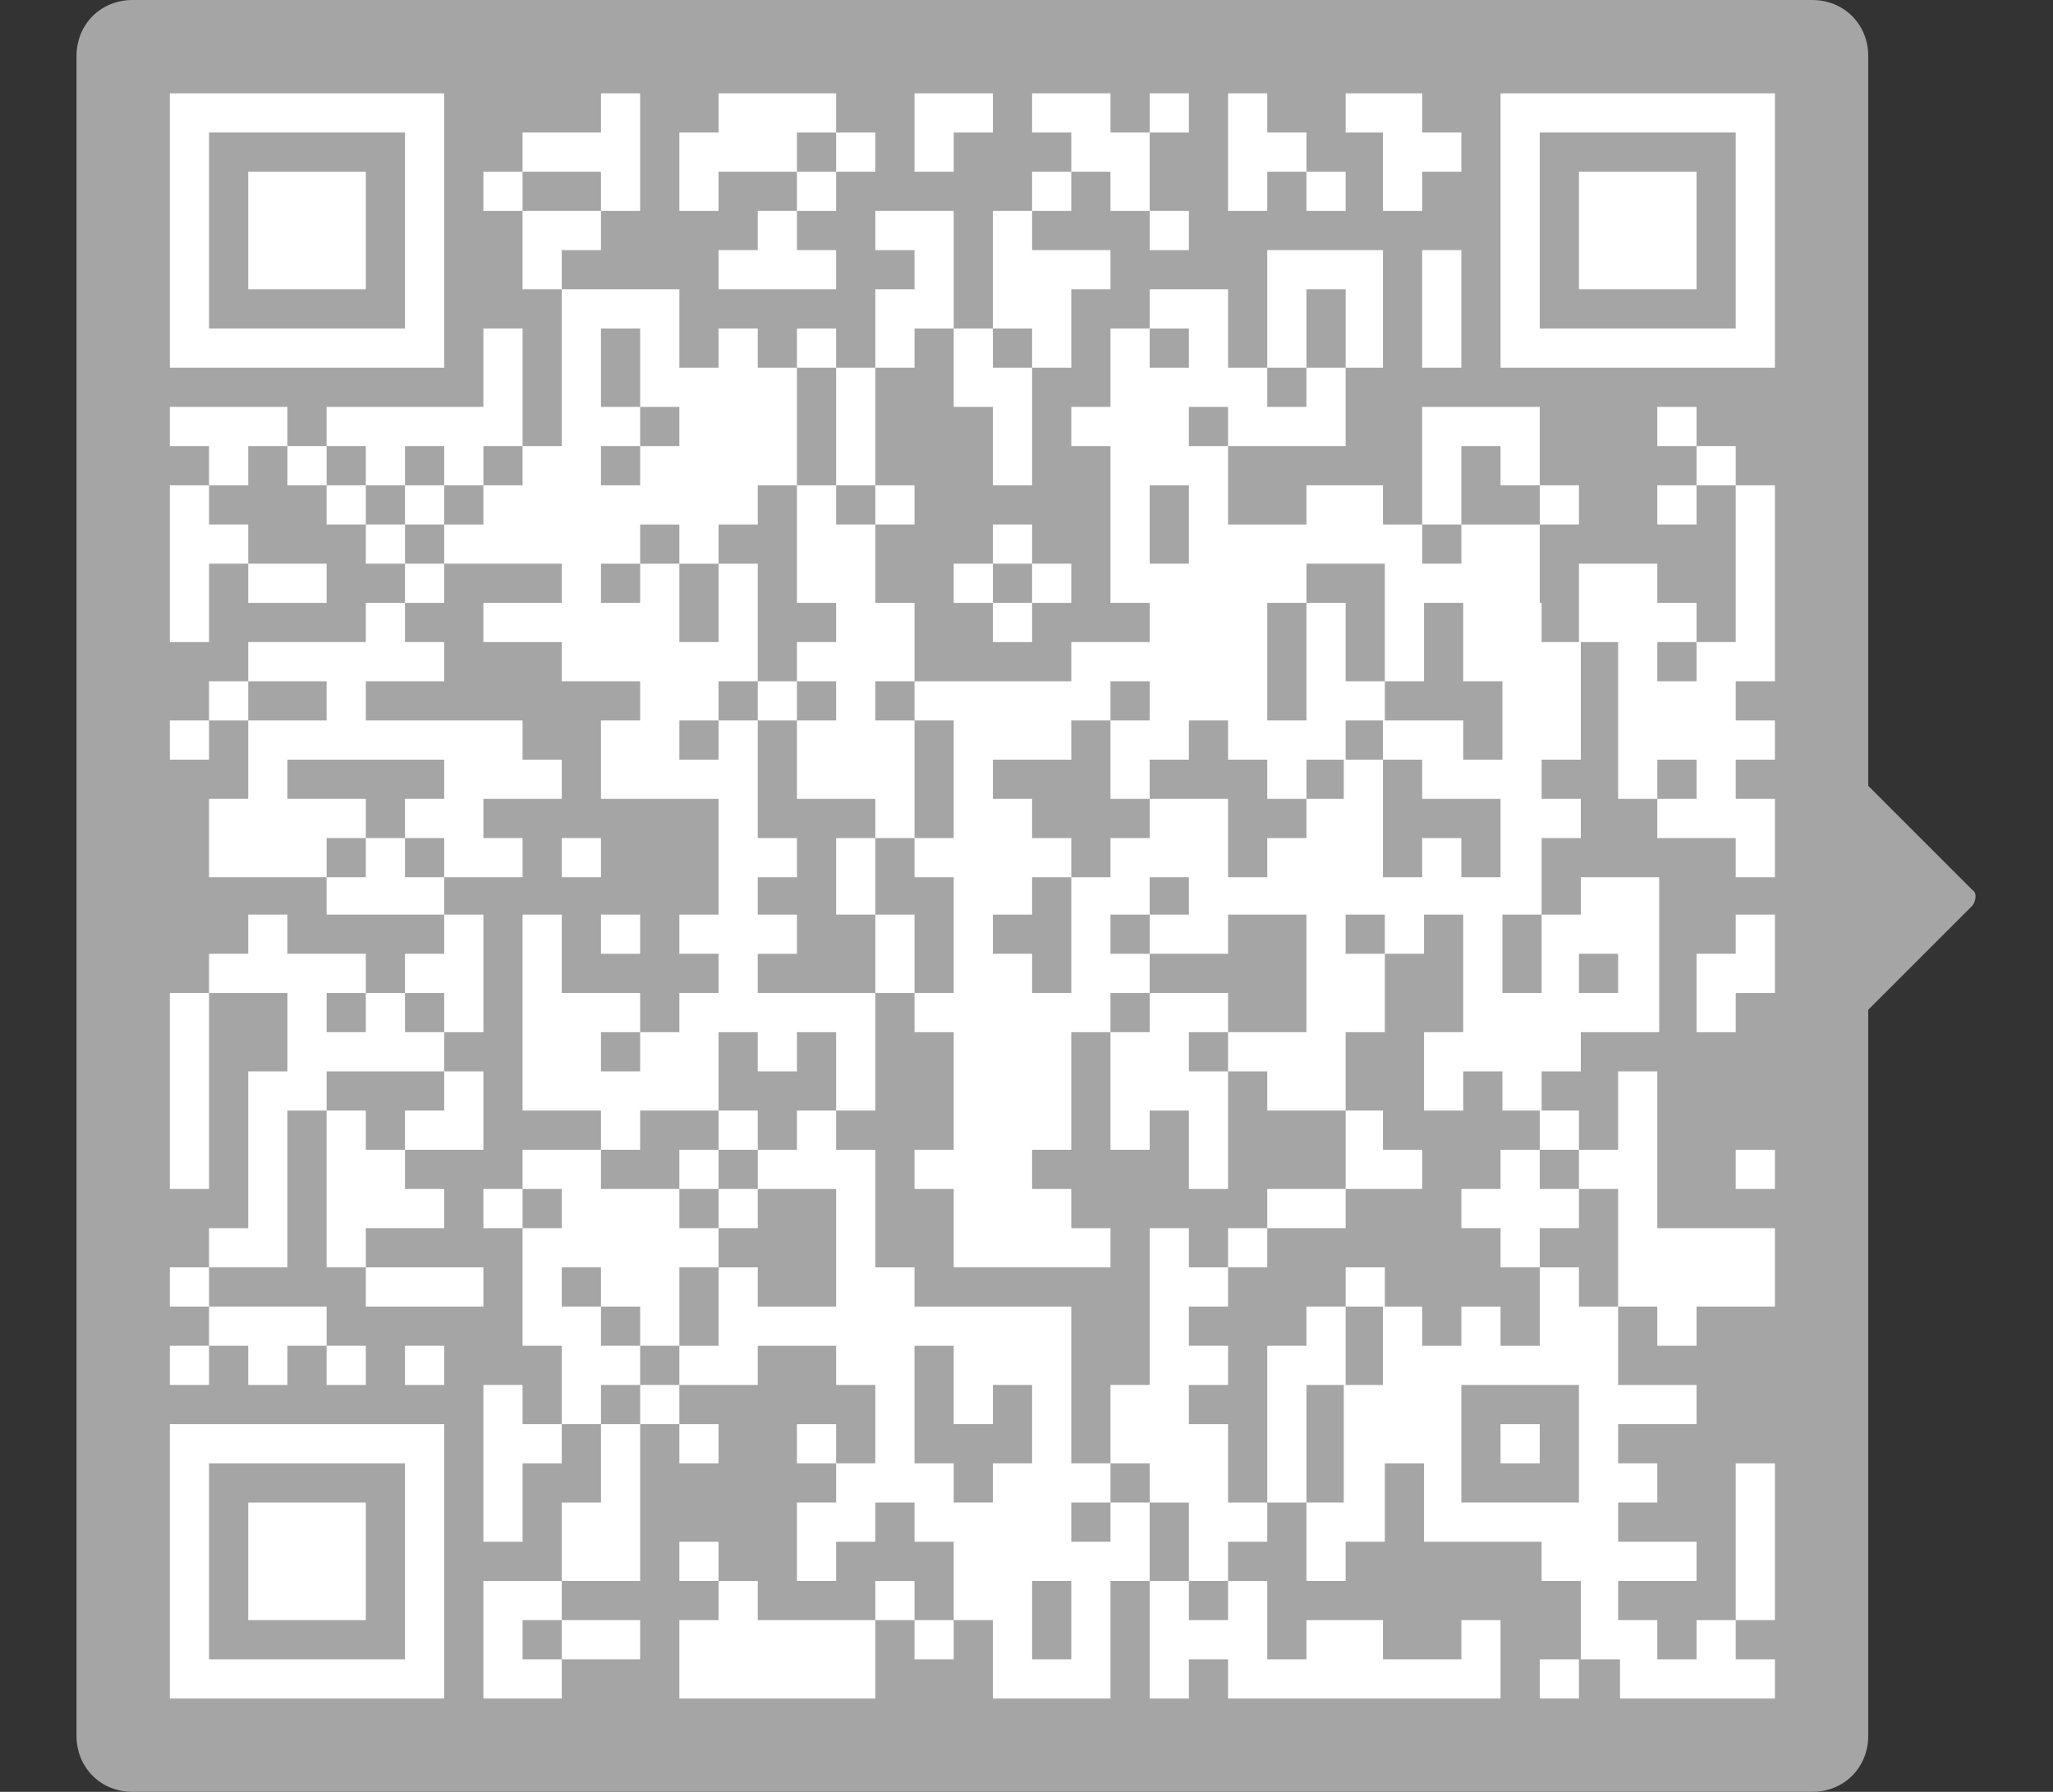 <?xml version="1.0" encoding="utf-8"?>
<!-- Generator: Adobe Illustrator 26.3.1, SVG Export Plug-In . SVG Version: 6.00 Build 0)  -->
<svg version="1.1" id="图层_1" xmlns:ev="http://www.w3.org/2001/xml-events"
	 xmlns="http://www.w3.org/2000/svg" xmlns:xlink="http://www.w3.org/1999/xlink" x="0px" y="0px" viewBox="0 0 110 96"
	 style="enable-background:new 0 0 110 96;" xml:space="preserve">
<rect x="0" y="0" width="110" height="96" fill="#333333" stroke="none"/>
<style type="text/css">
	.st0{fill:#A5A5A5;}
	.st1{fill:#FFFFFF;}
</style>
<path class="st0" d="M97.1,96h-90c-1.7,0-3-1.3-3-3V3c0-1.7,1.3-3,3-3h90c1.7,0,3,1.3,3,3v90C100.1,94.7,98.8,96,97.1,96z"/>
<path class="st0" d="M105.7,48.5l-5.6,5.6l-6-6l6-6l5.6,5.6C105.9,47.8,105.9,48.2,105.7,48.5z"/>
<g>
	<rect x="61.6" y="5" class="st1" width="2.1" height="2.1"/>
	<path class="st1" d="M93,5h-2.1h-2.1h-2.1h-2.1h-2.1h-2.1v2.1v2.1v2.1v2.1v2.1v2.1v2.1h2.1h2.1h2.1h2.1h2.1H93h2.1v-2.1v-2.1v-2.1
		v-2.1V9.2V7.1V5H93z M93,9.2v2.1v2.1v2.1v2.1h-2.1h-2.1h-2.1h-2.1h-2.1v-2.1v-2.1v-2.1V9.2V7.1h2.1h2.1h2.1h2.1H93V9.2z"/>
	<polygon class="st1" points="32.2,9.2 32.2,11.3 34.3,11.3 34.3,9.2 34.3,7.1 34.3,5 32.2,5 32.2,7.1 30.1,7.1 28,7.1 28,9.2 
		30.1,9.2 	"/>
	<rect x="44.8" y="7.1" class="st1" width="2.1" height="2.1"/>
	<polygon class="st1" points="51.1,7.1 53.2,7.1 53.2,5 51.1,5 49,5 49,7.1 49,9.2 51.1,9.2 	"/>
	<polygon class="st1" points="74.1,9.2 74.1,11.3 76.2,11.3 76.2,9.2 78.3,9.2 78.3,7.1 76.2,7.1 76.2,5 74.1,5 72.1,5 72.1,7.1 
		74.1,7.1 	"/>
	<rect x="25.9" y="9.2" class="st1" width="2.1" height="2.1"/>
	<polygon class="st1" points="38.5,9.2 40.6,9.2 42.7,9.2 42.7,7.1 44.8,7.1 44.8,5 42.7,5 40.6,5 38.5,5 38.5,7.1 36.4,7.1 
		36.4,9.2 36.4,11.3 38.5,11.3 	"/>
	<rect x="42.7" y="9.2" class="st1" width="2.1" height="2.1"/>
	<rect x="55.3" y="9.2" class="st1" width="2.1" height="2.1"/>
	<polygon class="st1" points="59.5,11.3 61.6,11.3 61.6,9.2 61.6,7.1 59.5,7.1 59.5,5 57.4,5 55.3,5 55.3,7.1 57.4,7.1 57.4,9.2 
		59.5,9.2 	"/>
	<polygon class="st1" points="67.9,9.2 70,9.2 70,7.1 67.9,7.1 67.9,5 65.8,5 65.8,7.1 65.8,9.2 65.8,11.3 67.9,11.3 	"/>
	<rect x="70" y="9.2" class="st1" width="2.1" height="2.1"/>
	<polygon class="st1" points="86.7,9.2 84.6,9.2 84.6,11.3 84.6,13.4 84.6,15.5 86.7,15.5 88.8,15.5 90.9,15.5 90.9,13.4 90.9,11.3 
		90.9,9.2 88.8,9.2 	"/>
	<polygon class="st1" points="32.2,13.4 32.2,11.3 30.1,11.3 28,11.3 28,13.4 28,15.5 30.1,15.5 30.1,13.4 	"/>
	<polygon class="st1" points="40.6,13.4 38.5,13.4 38.5,15.5 40.6,15.5 42.7,15.5 44.8,15.5 44.8,13.4 42.7,13.4 42.7,11.3 
		40.6,11.3 	"/>
	<rect x="61.6" y="11.3" class="st1" width="2.1" height="2.1"/>
	<polygon class="st1" points="17.5,15.5 19.6,15.5 19.6,13.4 19.6,11.3 19.6,9.2 17.5,9.2 15.4,9.2 13.3,9.2 13.3,11.3 13.3,13.4 
		13.3,15.5 15.4,15.5 	"/>
	<polygon class="st1" points="76.2,15.5 76.2,17.6 76.2,19.7 78.3,19.7 78.3,17.6 78.3,15.5 78.3,13.4 76.2,13.4 	"/>
	<path class="st1" d="M13.3,19.7h2.1h2.1h2.1h2.1h2.1v-2.1v-2.1v-2.1v-2.1V9.2V7.1V5h-2.1h-2.1h-2.1h-2.1h-2.1h-2.1H9.1v2.1v2.1v2.1
		v2.1v2.1v2.1v2.1h2.1H13.3z M11.2,15.5v-2.1v-2.1V9.2V7.1h2.1h2.1h2.1h2.1h2.1v2.1v2.1v2.1v2.1v2.1h-2.1h-2.1h-2.1h-2.1h-2.1V15.5z
		"/>
	<rect x="42.7" y="17.6" class="st1" width="2.1" height="2.1"/>
	<polygon class="st1" points="49,17.6 51.1,17.6 51.1,15.5 51.1,13.4 51.1,11.3 49,11.3 46.9,11.3 46.9,13.4 49,13.4 49,15.5 
		46.9,15.5 46.9,17.6 46.9,19.7 49,19.7 	"/>
	<polygon class="st1" points="55.3,19.7 57.4,19.7 57.4,17.6 57.4,15.5 59.5,15.5 59.5,13.4 57.4,13.4 55.3,13.4 55.3,11.3 
		53.2,11.3 53.2,13.4 53.2,15.5 53.2,17.6 55.3,17.6 	"/>
	<polygon class="st1" points="70,17.6 70,15.5 72.1,15.5 72.1,17.6 72.1,19.7 74.1,19.7 74.1,17.6 74.1,15.5 74.1,13.4 72.1,13.4 
		70,13.4 67.9,13.4 67.9,15.5 67.9,17.6 67.9,19.7 70,19.7 	"/>
	<polygon class="st1" points="51.1,21.8 53.2,21.8 53.2,23.9 53.2,26 55.3,26 55.3,23.9 55.3,21.8 55.3,19.7 53.2,19.7 53.2,17.6 
		51.1,17.6 51.1,19.7 	"/>
	<polygon class="st1" points="13.3,21.8 11.2,21.8 9.1,21.8 9.1,23.9 11.2,23.9 11.2,26 13.3,26 13.3,23.9 15.4,23.9 15.4,21.8 	"/>
	<polygon class="st1" points="44.8,23.9 44.8,26 46.9,26 46.9,23.9 46.9,21.8 46.9,19.7 44.8,19.7 44.8,21.8 	"/>
	<rect x="88.8" y="21.8" class="st1" width="2.1" height="2.1"/>
	<rect x="15.4" y="23.9" class="st1" width="2.1" height="2.1"/>
	<polygon class="st1" points="19.6,26 21.7,26 21.7,23.9 23.8,23.9 23.8,26 25.9,26 25.9,23.9 28,23.9 28,21.8 28,19.7 28,17.6 
		25.9,17.6 25.9,19.7 25.9,21.8 23.8,21.8 21.7,21.8 19.6,21.8 17.5,21.8 17.5,23.9 19.6,23.9 	"/>
	<rect x="90.9" y="23.9" class="st1" width="2.1" height="2.1"/>
	<polygon class="st1" points="9.1,28.1 9.1,30.2 9.1,32.3 9.1,34.4 11.2,34.4 11.2,32.3 11.2,30.2 13.3,30.2 13.3,28.1 11.2,28.1 
		11.2,26 9.1,26 	"/>
	<rect x="17.5" y="26" class="st1" width="2.1" height="2.1"/>
	<rect x="21.7" y="26" class="st1" width="2.1" height="2.1"/>
	<polygon class="st1" points="44.8,26 42.7,26 42.7,28.1 42.7,30.2 42.7,32.3 44.8,32.3 44.8,34.4 42.7,34.4 42.7,36.5 44.8,36.5 
		44.8,38.6 42.7,38.6 42.7,40.7 42.7,42.8 44.8,42.8 46.9,42.8 46.9,44.9 49,44.9 49,42.8 49,40.7 49,38.6 46.9,38.6 46.9,36.5 
		49,36.5 49,34.4 49,32.3 46.9,32.3 46.9,30.2 46.9,28.1 44.8,28.1 	"/>
	<rect x="46.9" y="26" class="st1" width="2.1" height="2.1"/>
	<polygon class="st1" points="78.3,26 78.3,23.9 80.4,23.9 80.4,26 82.5,26 82.5,23.9 82.5,21.8 80.4,21.8 78.3,21.8 76.2,21.8 
		76.2,23.9 76.2,26 76.2,28.1 78.3,28.1 	"/>
	<rect x="82.5" y="26" class="st1" width="2.1" height="2.1"/>
	<rect x="88.8" y="26" class="st1" width="2.1" height="2.1"/>
	<polygon class="st1" points="93,28.1 93,30.2 93,32.3 93,34.4 90.9,34.4 90.9,36.5 88.8,36.5 88.8,34.4 90.9,34.4 90.9,32.3 
		88.8,32.3 88.8,30.2 86.7,30.2 84.6,30.2 84.6,32.3 84.6,34.4 86.7,34.4 86.7,36.5 86.7,38.6 86.7,40.7 86.7,42.8 88.8,42.8 
		88.8,40.7 90.9,40.7 90.9,42.8 88.8,42.8 88.8,44.9 90.9,44.9 93,44.9 93,47 95.1,47 95.1,44.9 95.1,42.8 93,42.8 93,40.7 
		95.1,40.7 95.1,38.6 93,38.6 93,36.5 95.1,36.5 95.1,34.4 95.1,32.3 95.1,30.2 95.1,28.1 95.1,26 93,26 	"/>
	<rect x="19.6" y="28.1" class="st1" width="2.1" height="2.1"/>
	<rect x="53.2" y="28.1" class="st1" width="2.1" height="2.1"/>
	<polygon class="st1" points="15.4,32.3 17.5,32.3 17.5,30.2 15.4,30.2 13.3,30.2 13.3,32.3 	"/>
	<rect x="21.7" y="30.2" class="st1" width="2.1" height="2.1"/>
	<rect x="51.1" y="30.2" class="st1" width="2.1" height="2.1"/>
	<rect x="55.3" y="30.2" class="st1" width="2.1" height="2.1"/>
	<polygon class="st1" points="19.6,34.4 17.5,34.4 15.4,34.4 13.3,34.4 13.3,36.5 15.4,36.5 17.5,36.5 17.5,38.6 15.4,38.6 
		13.3,38.6 13.3,40.7 13.3,42.8 11.2,42.8 11.2,44.9 11.2,47 13.3,47 15.4,47 17.5,47 17.5,44.9 19.6,44.9 19.6,42.8 17.5,42.8 
		15.4,42.8 15.4,40.7 17.5,40.7 19.6,40.7 21.7,40.7 23.8,40.7 23.8,42.8 21.7,42.8 21.7,44.9 23.8,44.9 23.8,47 25.9,47 28,47 
		28,44.9 25.9,44.9 25.9,42.8 28,42.8 30.1,42.8 30.1,40.7 28,40.7 28,38.6 25.9,38.6 23.8,38.6 21.7,38.6 19.6,38.6 19.6,36.5 
		21.7,36.5 23.8,36.5 23.8,34.4 21.7,34.4 21.7,32.3 19.6,32.3 	"/>
	<rect x="53.2" y="32.3" class="st1" width="2.1" height="2.1"/>
	<path class="st1" d="M82.5,32.3v-2.1v-2.1h-2.1h-2.1v2.1h-2.1v-2.1h-2.1V26h-2.1H70v2.1h-2.1h-2.1V26v-2.1h-2.1v-2.1h2.1v2.1h2.1
		H70h2.1v-2.1v-2.1H70v2.1h-2.1v-2.1h-2.1v-2.1v-2.1h-2.1h-2.1v2.1h2.1v2.1h-2.1v-2.1h-2.1v2.1v2.1h-2.1v2.1h2.1V26v2.1v2.1v2.1h2.1
		v2.1h-2.1h-2.1v2.1h-2.1h-2.1h-2.1H49v2.1h2.1v2.1v2.1v2.1H49V47h2.1V49v2.1v2.1H49v2.1h2.1v2.1v2.1v2.1H49v2.1h2.1v2.1v2.1h2.1
		h2.1h2.1h2.1v-2.1h-2.1v-2.1h-2.1v-2.1h2.1v-2.1v-2.1v-2.1h2.1v-2.1h2.1v-2.1h-2.1V49h2.1V47h2.1V49h-2.1v2.1h2.1h2.1V49h2.1H70
		v2.1v2.1v2.1h-2.1h-2.1v2.1h2.1v2.1H70h2.1v-2.1v-2.1h2.1v-2.1v-2.1h-2.1V49h2.1v2.1h2.1V49h2.1v2.1v2.1v2.1h-2.1v2.1v2.1h2.1v-2.1
		h2.1v2.1h2.1v-2.1h2.1v-2.1h2.1h2.1v-2.1v-2.1V49V47h-2.1h-2.1V49h-2.1v2.1v2.1h-2.1v-2.1V49h2.1V47v-2.1h2.1v-2.1h-2.1v-2.1h2.1
		v-2.1v-2.1v-2.1h-2.1V32.3z M84.6,51.1h2.1v2.1h-2.1V51.1z M61.6,28.1V26h2.1v2.1v2.1h-2.1V28.1z M76.2,38.6h-2.1v2.1h2.1v2.1h2.1
		h2.1v2.1V47h-2.1v-2.1h-2.1V47h-2.1v-2.1v-2.1v-2.1h-2.1v2.1H70v2.1h-2.1V47h-2.1v-2.1v-2.1h-2.1h-2.1v2.1h-2.1V47h-2.1V49v2.1v2.1
		h-2.1v-2.1h-2.1V49h2.1V47h2.1v-2.1h-2.1v-2.1h-2.1v-2.1h2.1h2.1v-2.1h2.1v-2.1h2.1v2.1h-2.1v2.1v2.1h2.1v-2.1h2.1v-2.1h2.1v2.1
		h2.1v2.1H70v-2.1h2.1v-2.1h2.1v-2.1h-2.1v-2.1v-2.1H70v2.1v2.1v2.1h-2.1v-2.1v-2.1v-2.1H70v-2.1h2.1h2.1v2.1v2.1v2.1h2.1v-2.1v-2.1
		h2.1v2.1v2.1h2.1v2.1v2.1h-2.1v-2.1H76.2z"/>
	<rect x="11.2" y="36.5" class="st1" width="2.1" height="2.1"/>
	<rect x="40.6" y="36.5" class="st1" width="2.1" height="2.1"/>
	<rect x="9.1" y="38.6" class="st1" width="2.1" height="2.1"/>
	<polygon class="st1" points="21.7,44.9 19.6,44.9 19.6,47 17.5,47 17.5,49 19.6,49 21.7,49 23.8,49 23.8,47 21.7,47 	"/>
	<rect x="30.1" y="44.9" class="st1" width="2.1" height="2.1"/>
	<polygon class="st1" points="44.8,47 44.8,49 46.9,49 46.9,47 46.9,44.9 44.8,44.9 	"/>
	<rect x="32.2" y="49" class="st1" width="2.1" height="2.1"/>
	<polygon class="st1" points="49,49 46.9,49 46.9,51.1 46.9,53.2 49,53.2 49,51.1 	"/>
	<polygon class="st1" points="93,51.1 90.9,51.1 90.9,53.2 90.9,55.3 93,55.3 93,53.2 95.1,53.2 95.1,51.1 95.1,49 93,49 	"/>
	<polygon class="st1" points="21.7,51.1 21.7,53.2 23.8,53.2 23.8,55.3 25.9,55.3 25.9,53.2 25.9,51.1 25.9,49 23.8,49 23.8,51.1 	
		"/>
	<polygon class="st1" points="9.1,55.3 9.1,57.4 9.1,59.5 9.1,61.6 9.1,63.7 11.2,63.7 11.2,61.6 11.2,59.5 11.2,57.4 11.2,55.3 
		11.2,53.2 9.1,53.2 	"/>
	<polygon class="st1" points="21.7,53.2 19.6,53.2 19.6,55.3 17.5,55.3 17.5,53.2 19.6,53.2 19.6,51.1 17.5,51.1 15.4,51.1 15.4,49 
		13.3,49 13.3,51.1 11.2,51.1 11.2,53.2 13.3,53.2 15.4,53.2 15.4,55.3 15.4,57.4 13.3,57.4 13.3,59.5 13.3,61.6 13.3,63.7 
		13.3,65.8 11.2,65.8 11.2,67.9 13.3,67.9 15.4,67.9 15.4,65.8 15.4,63.7 15.4,61.6 15.4,59.5 17.5,59.5 17.5,57.4 19.6,57.4 
		21.7,57.4 23.8,57.4 23.8,55.3 21.7,55.3 	"/>
	<polygon class="st1" points="59.5,59.5 59.5,61.6 61.6,61.6 61.6,59.5 63.7,59.5 63.7,61.6 63.7,63.7 65.8,63.7 65.8,61.6 
		65.8,59.5 65.8,57.4 63.7,57.4 63.7,55.3 65.8,55.3 65.8,53.2 63.7,53.2 61.6,53.2 61.6,55.3 59.5,55.3 59.5,57.4 	"/>
	<polygon class="st1" points="19.6,59.5 17.5,59.5 17.5,61.6 17.5,63.7 17.5,65.8 17.5,67.9 19.6,67.9 19.6,65.8 21.7,65.8 
		23.8,65.8 23.8,63.7 21.7,63.7 21.7,61.6 19.6,61.6 	"/>
	<polygon class="st1" points="21.7,59.5 21.7,61.6 23.8,61.6 25.9,61.6 25.9,59.5 25.9,57.4 23.8,57.4 23.8,59.5 	"/>
	<path class="st1" d="M34.3,59.5h2.1h2.1v-2.1v-2.1h2.1v2.1h2.1v-2.1h2.1v2.1v2.1h2.1v-2.1v-2.1v-2.1h-2.1h-2.1h-2.1v-2.1h2.1V49
		h-2.1V47h2.1v-2.1h-2.1v-2.1v-2.1v-2.1h-2.1v2.1h-2.1v-2.1h2.1v-2.1h2.1v-2.1v-2.1v-2.1h-2.1v2.1v2.1h-2.1v-2.1v-2.1h-2.1v2.1h-2.1
		v-2.1h2.1v-2.1h2.1v2.1h2.1v-2.1h2.1V26h2.1v-2.1v-2.1v-2.1h-2.1v-2.1h-2.1v2.1h-2.1v-2.1v-2.1h-2.1h-2.1h-2.1v2.1v2.1v2.1v2.1H28
		V26h-2.1v2.1h-2.1v2.1h2.1H28h2.1v2.1H28h-2.1v2.1H28h2.1v2.1h2.1h2.1v2.1h-2.1v2.1v2.1h2.1h2.1h2.1v2.1V47V49h-2.1v2.1h2.1v2.1
		h-2.1v2.1h-2.1v2.1h-2.1v-2.1h2.1v-2.1h-2.1h-2.1v-2.1V49H28v2.1v2.1v2.1v2.1v2.1h2.1h2.1v2.1h2.1V59.5z M32.2,21.8v-2.1v-2.1h2.1
		v2.1v2.1h2.1v2.1h-2.1V26h-2.1v-2.1h2.1v-2.1H32.2z"/>
	<rect x="38.5" y="59.5" class="st1" width="2.1" height="2.1"/>
	<rect x="82.5" y="59.5" class="st1" width="2.1" height="2.1"/>
	<rect x="36.4" y="61.6" class="st1" width="2.1" height="2.1"/>
	<polygon class="st1" points="72.1,63.7 74.1,63.7 76.2,63.7 76.2,61.6 74.1,61.6 74.1,59.5 72.1,59.5 72.1,61.6 	"/>
	<polygon class="st1" points="86.7,63.7 86.7,65.8 86.7,67.9 86.7,70 88.8,70 88.8,72.1 90.9,72.1 90.9,70 93,70 95.1,70 95.1,67.9 
		95.1,65.8 93,65.8 90.9,65.8 88.8,65.8 88.8,63.7 88.8,61.6 88.8,59.5 88.8,57.4 86.7,57.4 86.7,59.5 86.7,61.6 84.6,61.6 
		84.6,63.7 	"/>
	<rect x="93" y="61.6" class="st1" width="2.1" height="2.1"/>
	<rect x="25.9" y="63.7" class="st1" width="2.1" height="2.1"/>
	<rect x="38.5" y="63.7" class="st1" width="2.1" height="2.1"/>
	<polygon class="st1" points="67.9,63.7 67.9,65.8 70,65.8 72.1,65.8 72.1,63.7 70,63.7 	"/>
	<polygon class="st1" points="84.6,65.8 84.6,63.7 82.5,63.7 82.5,61.6 80.4,61.6 80.4,63.7 78.3,63.7 78.3,65.8 80.4,65.8 
		80.4,67.9 82.5,67.9 82.5,65.8 	"/>
	<rect x="65.8" y="65.8" class="st1" width="2.1" height="2.1"/>
	<rect x="9.1" y="67.9" class="st1" width="2.1" height="2.1"/>
	<polygon class="st1" points="21.7,70 23.8,70 25.9,70 25.9,67.9 23.8,67.9 21.7,67.9 19.6,67.9 19.6,70 	"/>
	<rect x="72.1" y="67.9" class="st1" width="2.1" height="2.1"/>
	<path class="st1" d="M84.6,67.9h-2.1V70v2.1h-2.1V70h-2.1v2.1h-2.1V70h-2.1v2.1v2.1h-2.1v2.1v2.1v2.1H70v2.1v2.1h2.1v-2.1h2.1v-2.1
		v-2.1h2.1v2.1v2.1h2.1h2.1h2.1v2.1h2.1v2.1v2.1h2.1V91h2.1h2.1H93h2.1v-2.1H93v-2.1h-2.1v2.1h-2.1v-2.1h-2.1v-2.1h2.1h2.1v-2.1
		h-2.1h-2.1v-2.1h2.1v-2.1h-2.1v-2.1h2.1h2.1v-2.1h-2.1h-2.1v-2.1V70h-2.1V67.9z M84.6,76.3v2.1v2.1h-2.1h-2.1h-2.1v-2.1v-2.1v-2.1
		h2.1h2.1h2.1V76.3z"/>
	<polygon class="st1" points="13.3,72.1 13.3,74.2 15.4,74.2 15.4,72.1 17.5,72.1 17.5,70 15.4,70 13.3,70 11.2,70 11.2,72.1 	"/>
	<rect x="9.1" y="72.1" class="st1" width="2.1" height="2.1"/>
	<rect x="17.5" y="72.1" class="st1" width="2.1" height="2.1"/>
	<rect x="21.7" y="72.1" class="st1" width="2.1" height="2.1"/>
	<polygon class="st1" points="34.3,74.2 34.3,72.1 32.2,72.1 32.2,70 30.1,70 30.1,67.9 32.2,67.9 32.2,70 34.3,70 34.3,72.1 
		36.4,72.1 36.4,70 36.4,67.9 38.5,67.9 38.5,65.8 36.4,65.8 36.4,63.7 34.3,63.7 32.2,63.7 32.2,61.6 30.1,61.6 28,61.6 28,63.7 
		30.1,63.7 30.1,65.8 28,65.8 28,67.9 28,70 28,72.1 30.1,72.1 30.1,74.2 30.1,76.3 32.2,76.3 32.2,74.2 	"/>
	<polygon class="st1" points="28,74.2 25.9,74.2 25.9,76.3 25.9,78.4 25.9,80.5 25.9,82.6 28,82.6 28,80.5 28,78.4 30.1,78.4 
		30.1,76.3 28,76.3 	"/>
	<rect x="34.3" y="74.2" class="st1" width="2.1" height="2.1"/>
	<path class="st1" d="M19.6,76.3h-2.1h-2.1h-2.1h-2.1H9.1v2.1v2.1v2.1v2.1v2.1v2.1V91h2.1h2.1h2.1h2.1h2.1h2.1h2.1v-2.1v-2.1v-2.1
		v-2.1v-2.1v-2.1v-2.1h-2.1H19.6z M21.7,80.5v2.1v2.1v2.1v2.1h-2.1h-2.1h-2.1h-2.1h-2.1v-2.1v-2.1v-2.1v-2.1v-2.1h2.1h2.1h2.1h2.1
		h2.1V80.5z"/>
	<polygon class="st1" points="32.2,78.4 32.2,80.5 30.1,80.5 30.1,82.6 30.1,84.7 32.2,84.7 34.3,84.7 34.3,82.6 34.3,80.5 
		34.3,78.4 34.3,76.3 32.2,76.3 	"/>
	<rect x="36.4" y="76.3" class="st1" width="2.1" height="2.1"/>
	<rect x="42.7" y="76.3" class="st1" width="2.1" height="2.1"/>
	<polygon class="st1" points="70,76.3 70,74.2 72.1,74.2 72.1,72.1 72.1,70 70,70 70,72.1 67.9,72.1 67.9,74.2 67.9,76.3 67.9,78.4 
		67.9,80.5 70,80.5 70,78.4 	"/>
	<rect x="80.4" y="76.3" class="st1" width="2.1" height="2.1"/>
	<polygon class="st1" points="65.8,78.4 65.8,76.3 63.7,76.3 63.7,74.2 65.8,74.2 65.8,72.1 63.7,72.1 63.7,70 65.8,70 65.8,67.9 
		63.7,67.9 63.7,65.8 61.6,65.8 61.6,67.9 61.6,70 61.6,72.1 61.6,74.2 59.5,74.2 59.5,76.3 59.5,78.4 61.6,78.4 61.6,80.5 
		63.7,80.5 63.7,82.6 63.7,84.7 65.8,84.7 65.8,82.6 67.9,82.6 67.9,80.5 65.8,80.5 	"/>
	<polygon class="st1" points="15.4,80.5 13.3,80.5 13.3,82.6 13.3,84.7 13.3,86.8 15.4,86.8 17.5,86.8 19.6,86.8 19.6,84.7 
		19.6,82.6 19.6,80.5 17.5,80.5 	"/>
	<path class="st1" d="M61.6,80.5h-2.1v2.1h-2.1v-2.1h2.1v-2.1h-2.1v-2.1v-2.1v-2.1V70h-2.1h-2.1h-2.1H49v-2.1h-2.1v-2.1v-2.1v-2.1
		h-2.1v-2.1h-2.1v2.1h-2.1v2.1h2.1h2.1v2.1v2.1V70h-2.1h-2.1v-2.1h-2.1V70v2.1h-2.1v2.1h2.1h2.1v-2.1h2.1h2.1v2.1h2.1v2.1v2.1h-2.1
		v2.1h-2.1v2.1v2.1h2.1v-2.1h2.1v-2.1H49v2.1h2.1v2.1v2.1h2.1v2.1V91h2.1h2.1h2.1v-2.1v-2.1v-2.1h2.1v-2.1V80.5z M49,78.4v-2.1v-2.1
		v-2.1h2.1v2.1v2.1h2.1v-2.1h2.1v2.1v2.1h-2.1v2.1h-2.1v-2.1H49z M57.4,86.8v2.1h-2.1v-2.1v-2.1h2.1V86.8z"/>
	<rect x="36.4" y="82.6" class="st1" width="2.1" height="2.1"/>
	<polygon class="st1" points="25.9,84.7 25.9,86.8 25.9,88.9 25.9,91 28,91 30.1,91 30.1,88.9 28,88.9 28,86.8 30.1,86.8 30.1,84.7 
		28,84.7 	"/>
	<rect x="46.9" y="84.7" class="st1" width="2.1" height="2.1"/>
	<polygon class="st1" points="95.1,84.7 95.1,82.6 95.1,80.5 95.1,78.4 93,78.4 93,80.5 93,82.6 93,84.7 93,86.8 95.1,86.8 	"/>
	<polygon class="st1" points="32.2,88.9 34.3,88.9 34.3,86.8 32.2,86.8 30.1,86.8 30.1,88.9 	"/>
	<polygon class="st1" points="42.7,86.8 40.6,86.8 40.6,84.7 38.5,84.7 38.5,86.8 36.4,86.8 36.4,88.9 36.4,91 38.5,91 40.6,91 
		42.7,91 44.8,91 46.9,91 46.9,88.9 46.9,86.8 44.8,86.8 	"/>
	<rect x="49" y="86.8" class="st1" width="2.1" height="2.1"/>
	<polygon class="st1" points="63.7,86.8 63.7,84.7 61.6,84.7 61.6,86.8 61.6,88.9 61.6,91 63.7,91 63.7,88.9 65.8,88.9 65.8,91 
		67.9,91 70,91 72.1,91 74.1,91 76.2,91 78.3,91 80.4,91 80.4,88.9 80.4,86.8 78.3,86.8 78.3,88.9 76.2,88.9 74.1,88.9 74.1,86.8 
		72.1,86.8 70,86.8 70,88.9 67.9,88.9 67.9,86.8 67.9,84.7 65.8,84.7 65.8,86.8 	"/>
	<rect x="82.5" y="88.9" class="st1" width="2.1" height="2.1"/>
</g>
</svg>
